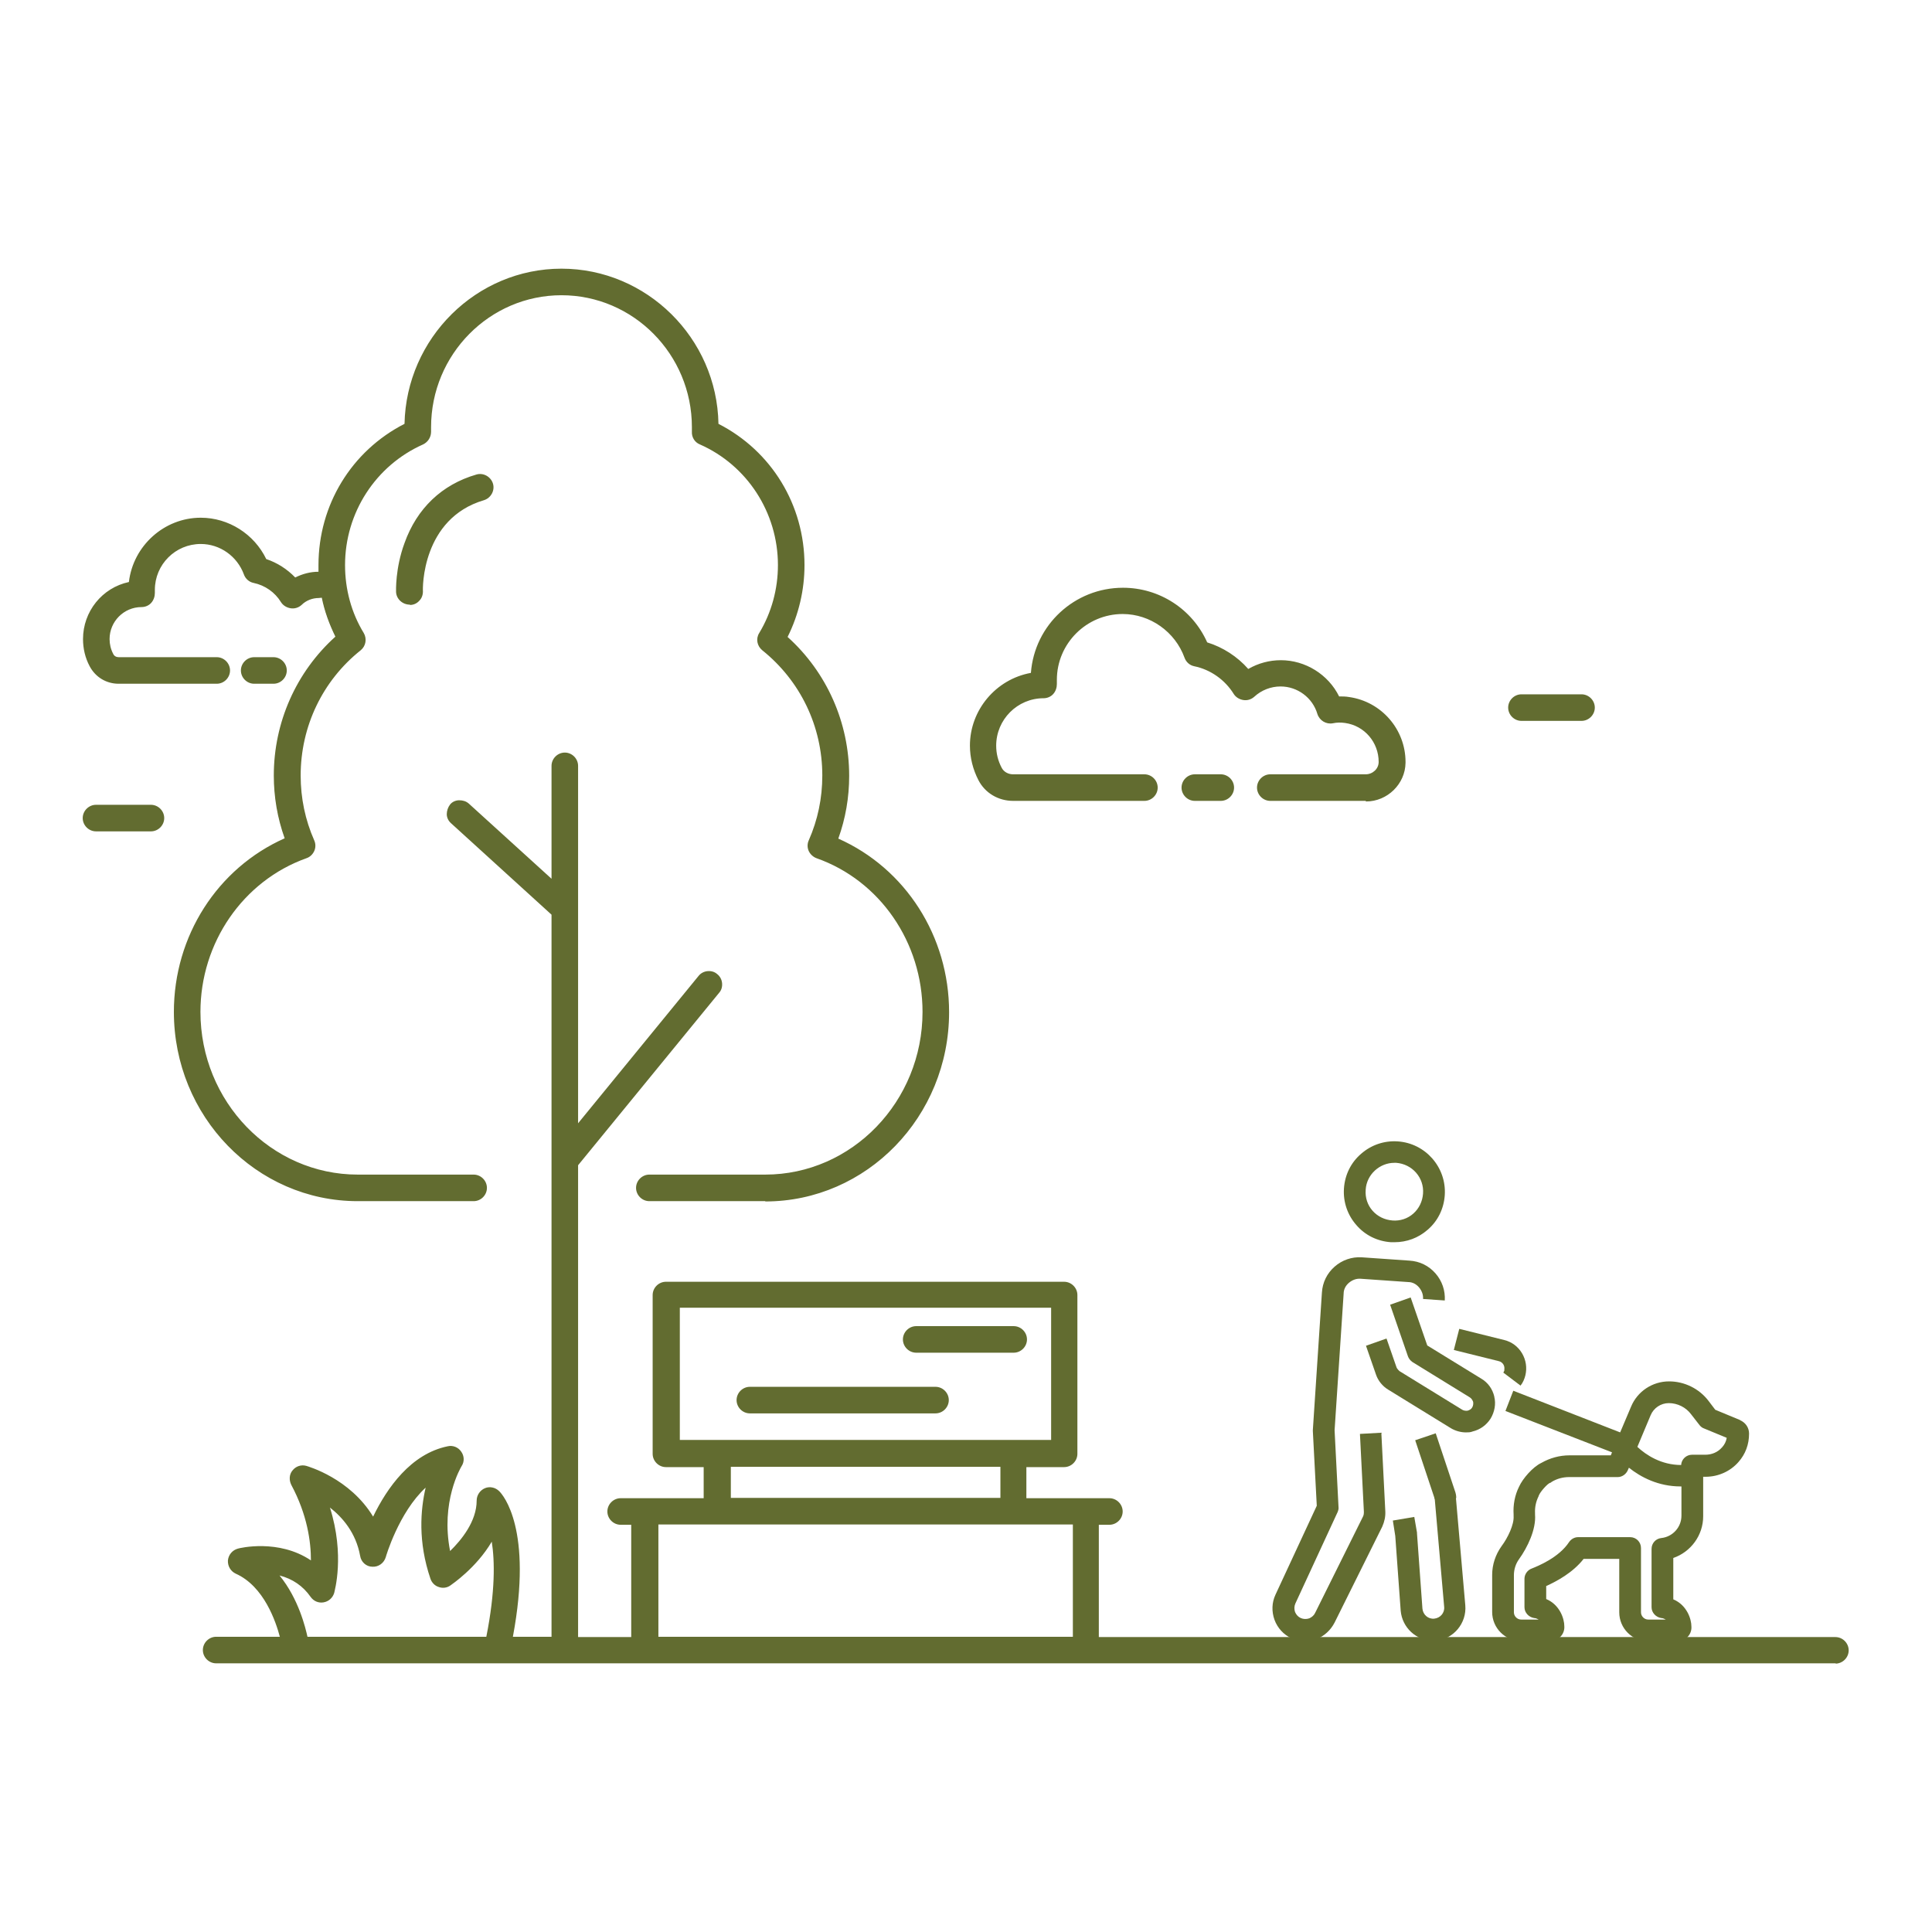 <?xml version="1.0" encoding="UTF-8"?>
<svg id="Layer_1" xmlns="http://www.w3.org/2000/svg" viewBox="0 0 64 64">
  <defs>
    <style>
      .cls-1 {
        fill: #626c30;
      }
    </style>
  </defs>
  <g>
    <path class="cls-1" d="M49.84,45.38s-.02.06-.04.09l.57.43c.08-.1.13-.22.16-.34.06-.25.02-.51-.11-.73s-.34-.38-.59-.44l-1.49-.37-.18.7,1.49.37c.13.03.21.16.18.29Z" />
    <path class="cls-1" d="M48.24,49.62c0-.09-.02-.17-.05-.25l-.63-1.89-.68.23.63,1.89s.01.06.02.08l.31,3.55c.02.2-.13.37-.33.39-.2.02-.37-.13-.39-.33l-.18-2.49s0-.02,0-.03l-.09-.52-.71.12.08.51.18,2.48s0,0,0,0c.05.56.52.99,1.07.99.03,0,.06,0,.09,0,.59-.05,1.03-.58.98-1.17l-.31-3.55Z" />
    <path class="cls-1" d="M45.77,47.46l-.72.04.13,2.57c0,.06,0,.11-.03.17l-1.58,3.18s0,0,0,0c-.04.09-.11.15-.2.19-.09.03-.19.03-.28-.01-.09-.04-.15-.11-.19-.2-.03-.09-.03-.19.01-.28l1.4-3.03c.02-.05.04-.11.03-.17l-.13-2.54.3-4.53c0-.14.07-.27.18-.36.11-.09.24-.14.38-.13l1.58.11c.14,0,.27.07.36.18.09.11.14.24.13.38l.72.05c.02-.33-.09-.65-.31-.9-.22-.25-.52-.4-.86-.42l-1.58-.11c-.33-.02-.65.09-.9.31-.25.22-.4.52-.42.86l-.3,4.55s0,.03,0,.04l.13,2.47-1.37,2.95c-.12.26-.13.55-.03.83.1.27.3.49.56.61.14.07.3.1.45.1.13,0,.25-.02.37-.07.27-.1.48-.3.61-.55l1.58-3.18s0,0,0,0c.07-.16.11-.33.1-.51l-.13-2.57Z" />
    <path class="cls-1" d="M46.08,41.15s.08,0,.11,0c.41,0,.79-.14,1.1-.41.34-.29.54-.7.57-1.15.06-.92-.64-1.72-1.56-1.78h0c-.45-.03-.88.12-1.21.41-.34.29-.54.7-.57,1.15-.03.45.12.88.41,1.21.29.34.7.54,1.15.57ZM45.24,39.41c.03-.5.46-.89.95-.89.02,0,.04,0,.06,0h0c.53.04.93.49.89,1.02-.02.26-.13.49-.32.66-.19.17-.44.25-.69.23-.26-.02-.49-.13-.66-.32-.17-.19-.25-.44-.23-.69Z" />
    <path class="cls-1" d="M49.5,46.26c-.06-.25-.21-.46-.43-.59l-1.79-1.1-.55-1.59-.68.24.59,1.71c.03.08.08.14.15.19l1.9,1.17c.05.03.09.09.11.15.01.06,0,.13-.03.18-.03.06-.09.09-.15.11-.06.01-.13,0-.18-.03l-2.08-1.28s-.08-.07-.1-.13l-.33-.95-.68.24.33.95c.07.21.22.39.4.5l2.08,1.28c.15.09.33.14.5.14.07,0,.15,0,.22-.03.25-.06.46-.21.6-.43.13-.22.18-.48.12-.72Z" />
    <path class="cls-1" d="M57.64,47.04l-.82-.34-.22-.29c-.31-.41-.8-.65-1.31-.65-.55,0-1.05.33-1.26.84l-.36.85-3.54-1.38-.26.67,3.53,1.37-.04.1h-1.37c-.33,0-.65.09-.93.25-.28.13-.62.52-.74.79-.14.28-.2.6-.18.92,0,.02,0,.03,0,.05.02.28-.19.72-.4,1-.2.28-.31.61-.31.95v1.23c0,.53.43.96.96.96h.96c.13,0,.25-.05.34-.14.09-.09.14-.22.13-.35,0-.25-.15-.71-.6-.9v-.43c.35-.16.88-.44,1.24-.9h1.18v1.77c0,.53.43.96.96.96h.96c.13,0,.25-.05.34-.14.09-.09.14-.22.13-.35,0-.25-.15-.71-.6-.9v-1.37c.58-.2.99-.75.99-1.38v-1.31h.08c.42,0,.82-.18,1.09-.49.23-.26.35-.58.35-.94,0-.19-.11-.36-.29-.44ZM55.03,50.95c-.18.02-.32.17-.32.36v1.93c0,.18.14.33.32.36.06,0,.11.03.15.05h-.58c-.13,0-.24-.11-.24-.24v-2.13c0-.2-.16-.36-.36-.36h-1.72c-.12,0-.23.06-.3.16-.34.52-1.04.8-1.24.88-.14.05-.24.19-.24.34v.94c0,.18.14.33.32.36.06,0,.11.03.15.05h-.58c-.13,0-.24-.11-.24-.24v-1.23c0-.19.06-.38.17-.53.28-.39.57-.99.53-1.48,0-.01,0-.03,0-.04-.01-.2.03-.39.12-.57,0,0,0-.02.01-.03.05-.12.28-.38.37-.41.02,0,.04-.02.05-.03.18-.11.38-.16.58-.16h1.61c.14,0,.27-.09.33-.22l.04-.09c.39.31.97.62,1.71.62,0,0,.02,0,.03,0v.97c0,.38-.29.7-.67.74ZM57.04,47.95c-.14.16-.34.24-.55.24h-.44c-.19,0-.35.15-.36.34-.66,0-1.16-.33-1.45-.6l.44-1.05c.1-.24.34-.4.6-.4.29,0,.57.14.74.37l.28.36c.04.05.09.09.15.11l.75.31c-.02.12-.07.22-.15.31Z" />
  </g>
  <g>
    <g>
      <path class="cls-1" d="M5.82,33.53c0,3.41,2.69,6.19,6.01,6.19h3.84c.2,0,.36-.16.36-.36s-.16-.36-.36-.36h-3.84c-2.91,0-5.29-2.45-5.29-5.47,0-2.33,1.43-4.41,3.56-5.17.09-.03.17-.1.21-.2.04-.09.04-.2,0-.29-.3-.69-.46-1.42-.46-2.18,0-1.65.74-3.19,2.02-4.22.14-.11.18-.31.08-.47-.41-.69-.63-1.48-.63-2.29,0-1.77,1.04-3.37,2.64-4.08.13-.06.22-.19.21-.34,0-.05,0-.1,0-.16,0-2.45,1.98-4.45,4.4-4.45s4.4,1.99,4.4,4.45c0,.05,0,.1,0,.16,0,.15.08.28.21.34,1.6.71,2.64,2.31,2.64,4.08,0,.81-.22,1.6-.63,2.29-.09.15-.06.35.08.47,1.28,1.03,2.02,2.56,2.02,4.22,0,.76-.15,1.49-.46,2.18-.04.09-.04.2,0,.29.04.09.12.16.21.2,2.13.76,3.56,2.84,3.56,5.17,0,3.01-2.37,5.47-5.29,5.47h-3.84c-.2,0-.36.16-.36.36s.16.36.36.36h3.84c3.31,0,6.01-2.78,6.01-6.19,0-2.51-1.47-4.76-3.69-5.71.25-.68.38-1.39.38-2.12,0-1.77-.75-3.42-2.06-4.58.38-.74.58-1.56.58-2.39,0-1.97-1.11-3.76-2.85-4.63-.03-2.82-2.32-5.11-5.12-5.11s-5.09,2.29-5.12,5.11c-1.74.87-2.85,2.66-2.85,4.63,0,.1,0,.21,0,.31-.02,0-.05,0-.08,0-.28,0-.56.07-.8.21-.27-.3-.62-.52-1-.64-.37-.82-1.2-1.35-2.11-1.35-1.21,0-2.21.93-2.31,2.11-.86.16-1.51.92-1.51,1.83,0,.3.07.6.21.86.17.33.51.53.89.53h3.25c.2,0,.36-.16.36-.36s-.16-.36-.36-.36h-3.25c-.11,0-.2-.06-.25-.15-.09-.16-.13-.34-.13-.53,0-.63.51-1.14,1.14-1.14,0,0,0,0,0,0,.1,0,.19-.04.26-.11.07-.07.1-.17.1-.27,0-.03,0-.07,0-.1,0-.88.72-1.6,1.6-1.6.67,0,1.28.43,1.5,1.06.04.12.14.2.26.23.4.08.74.33.96.67.06.09.15.15.26.17.11.01.21-.02.29-.09.17-.16.39-.25.63-.25.06,0,.11-.01.16-.04.09.49.26.97.49,1.41-1.31,1.16-2.06,2.81-2.06,4.58,0,.73.13,1.44.38,2.12-2.22.96-3.69,3.2-3.69,5.71Z" />
      <path class="cls-1" d="M25.35,39.79h-3.84c-.24,0-.44-.2-.44-.44s.2-.44.44-.44h3.84c2.87,0,5.21-2.42,5.21-5.39,0-2.3-1.41-4.35-3.51-5.09-.11-.04-.21-.13-.26-.24-.05-.11-.05-.24,0-.35.3-.68.45-1.4.45-2.15,0-1.63-.73-3.14-1.99-4.15-.17-.14-.22-.38-.1-.57.41-.68.62-1.46.62-2.25,0-1.74-1.02-3.31-2.59-4-.17-.07-.27-.24-.26-.42,0-.05,0-.1,0-.15,0-2.41-1.94-4.37-4.32-4.37s-4.32,1.96-4.32,4.37c0,.05,0,.1,0,.15,0,.18-.1.34-.26.42-1.58.7-2.59,2.27-2.59,4,0,.8.21,1.58.62,2.25.11.19.07.43-.1.57-1.27,1.01-1.99,2.53-1.99,4.15,0,.75.15,1.47.45,2.15.05.11.05.24,0,.35-.05.11-.14.2-.26.24-2.1.75-3.51,2.8-3.51,5.09,0,2.97,2.34,5.39,5.21,5.39h3.84c.24,0,.44.2.44.44s-.2.44-.44.44h-3.84c-3.36,0-6.09-2.81-6.09-6.27,0-2.51,1.44-4.76,3.67-5.75-.24-.67-.36-1.37-.36-2.08,0-1.76.74-3.43,2.04-4.6-.2-.41-.36-.84-.45-1.29-.03,0-.07.01-.1.01-.21,0-.42.08-.57.23-.1.09-.23.13-.36.11-.13-.02-.25-.09-.32-.2-.2-.33-.53-.56-.91-.64-.15-.03-.27-.14-.32-.28-.22-.6-.79-1.01-1.43-1.01-.84,0-1.52.68-1.52,1.52,0,.03,0,.06,0,.1,0,.12-.04.24-.12.33-.08.09-.2.14-.32.14-.59,0-1.06.48-1.06,1.06,0,.17.04.34.12.49.03.07.1.11.18.11h3.25c.24,0,.44.2.44.44s-.2.44-.44.44h-3.25c-.41,0-.77-.22-.96-.58-.15-.28-.22-.59-.22-.9,0-.91.63-1.7,1.52-1.89.14-1.2,1.17-2.13,2.38-2.13.92,0,1.77.54,2.17,1.37.36.12.69.33.96.61.24-.12.5-.19.77-.19,0-.07,0-.15,0-.22,0-1.99,1.09-3.78,2.85-4.68.06-2.84,2.38-5.14,5.2-5.14s5.15,2.3,5.2,5.14c1.76.9,2.85,2.69,2.85,4.68,0,.82-.19,1.64-.56,2.38,1.3,1.17,2.04,2.84,2.04,4.6,0,.72-.12,1.41-.36,2.08,2.23.99,3.67,3.24,3.67,5.75,0,3.46-2.73,6.27-6.09,6.27ZM21.51,39.07c-.15,0-.28.13-.28.28s.13.28.28.28h3.84c3.27,0,5.93-2.74,5.93-6.11,0-2.47-1.43-4.69-3.64-5.64l-.07-.03.03-.07c.25-.67.37-1.37.37-2.09,0-1.73-.74-3.38-2.03-4.52l-.05-.04.03-.06c.38-.72.57-1.54.57-2.36,0-1.95-1.08-3.7-2.81-4.56l-.04-.02v-.05c-.03-2.77-2.29-5.03-5.04-5.03s-5.01,2.26-5.04,5.03v.05s-.04.02-.04.02c-1.73.86-2.81,2.61-2.81,4.56,0,.1,0,.2,0,.3v.11s-.1-.02-.1-.02c-.02,0-.04,0-.06,0-.27,0-.53.07-.76.2l-.06.03-.04-.05c-.26-.29-.6-.5-.97-.62h-.03s-.01-.04-.01-.04c-.36-.79-1.16-1.31-2.04-1.31-1.15,0-2.13.9-2.23,2.04v.06s-.07.01-.07.01c-.84.16-1.44.9-1.44,1.75,0,.29.07.57.2.83.16.3.47.49.82.49h3.25c.15,0,.28-.13.28-.28s-.13-.28-.28-.28h-3.25c-.14,0-.26-.07-.32-.19-.09-.18-.14-.37-.14-.57,0-.67.55-1.22,1.22-1.22.08,0,.16-.03.21-.09s.08-.13.08-.21c0-.04,0-.07,0-.11,0-.93.75-1.68,1.68-1.68.71,0,1.34.45,1.58,1.11.03.09.11.16.21.18.42.09.78.35,1.01.71.04.07.12.12.2.13.08.01.17-.02.23-.07.19-.17.43-.27.68-.27.04,0,.09-.01.12-.03l.1-.05.02.1c.09.49.26.96.48,1.39l.03.06-.05.04c-1.29,1.14-2.03,2.79-2.03,4.52,0,.72.13,1.43.37,2.09l.03.07-.07.03c-2.21.95-3.64,3.16-3.64,5.64,0,3.37,2.66,6.11,5.93,6.11h3.84c.15,0,.28-.13.28-.28s-.13-.28-.28-.28h-3.84c-2.96,0-5.37-2.49-5.37-5.55,0-2.37,1.45-4.47,3.62-5.24.07-.03.13-.08.16-.15.03-.07.03-.15,0-.22-.31-.7-.46-1.44-.46-2.21,0-1.68.75-3.23,2.05-4.28.11-.09.14-.24.07-.36-.42-.7-.64-1.51-.64-2.34,0-1.8,1.06-3.43,2.69-4.15.11-.05.17-.15.17-.27,0-.05,0-.11,0-.16,0-2.5,2.01-4.53,4.48-4.53s4.48,2.03,4.48,4.53c0,.05,0,.11,0,.16,0,.11.06.22.17.27,1.63.72,2.69,2.35,2.69,4.15,0,.82-.22,1.63-.64,2.34-.07.12-.04.28.07.36,1.3,1.04,2.05,2.6,2.05,4.28,0,.77-.16,1.51-.46,2.21-.03.07-.03.15,0,.22s.09.13.16.15c2.16.77,3.62,2.88,3.62,5.24,0,3.06-2.41,5.55-5.37,5.55h-3.84Z" />
    </g>
    <g>
      <path class="cls-1" d="M16,16.48c.19-.06.3-.26.24-.45-.06-.19-.26-.3-.45-.24-1.12.33-1.92,1.1-2.33,2.22-.3.83-.27,1.56-.27,1.59,0,.19.17.35.36.35,0,0,0,0,.01,0,.2,0,.35-.18.34-.37,0-.02-.08-2.46,2.08-3.1Z" />
      <path class="cls-1" d="M13.58,20.03c-.25,0-.45-.19-.46-.42,0-.03-.03-.78.28-1.62.41-1.15,1.24-1.94,2.38-2.27.23-.07.48.07.55.3.07.23-.07.48-.3.55h0c-2.06.61-2.03,2.92-2.02,3.02,0,.12-.04.23-.12.31-.08.09-.19.14-.31.14h0ZM15.9,15.85s-.05,0-.08.01c-1.09.32-1.88,1.07-2.27,2.17-.29.82-.27,1.53-.27,1.56,0,.15.13.27.28.27.09,0,.16-.04.21-.09s.08-.13.07-.2c0-.1-.04-2.53,2.14-3.18.15-.04.23-.2.19-.35-.04-.12-.15-.2-.27-.2Z" />
    </g>
    <g>
      <path class="cls-1" d="M33.58,44.01h-3.23c-.2,0-.36.16-.36.36s.16.36.36.36h3.23c.2,0,.36-.16.36-.36s-.16-.36-.36-.36Z" />
      <path class="cls-1" d="M33.58,44.81h-3.23c-.24,0-.44-.2-.44-.44s.2-.44.44-.44h3.23c.24,0,.44.2.44.44s-.2.44-.44.44ZM30.35,44.09c-.15,0-.28.13-.28.28s.13.28.28.28h3.23c.15,0,.28-.13.28-.28s-.13-.28-.28-.28h-3.23Z" />
    </g>
    <g>
      <path class="cls-1" d="M30.99,46.02h-6.15c-.2,0-.36.16-.36.36s.16.36.36.36h6.15c.2,0,.36-.16.36-.36s-.16-.36-.36-.36Z" />
      <path class="cls-1" d="M30.99,46.82h-6.15c-.24,0-.44-.2-.44-.44s.2-.44.44-.44h6.15c.24,0,.44.2.44.44s-.2.44-.44.44ZM24.84,46.1c-.15,0-.28.13-.28.28s.13.28.28.28h6.15c.15,0,.28-.13.28-.28s-.13-.28-.28-.28h-6.15Z" />
    </g>
    <g>
      <path class="cls-1" d="M49.1,54.3h-12.76v-3.88h.43c.2,0,.36-.16.36-.36s-.16-.36-.36-.36h-2.83v-1.19h1.33c.2,0,.36-.16.36-.36v-5.26c0-.2-.16-.36-.36-.36h-13.19c-.2,0-.36.16-.36.36v5.26c0,.2.16.36.36.36h1.33v1.19h-2.83c-.2,0-.36.16-.36.36s.16.36.36.36h.43v3.88h-1.92v-15.73l4.69-5.73c.13-.15.1-.38-.05-.51-.15-.13-.38-.1-.51.05l-4.13,5.05v-12.06c0-.2-.16-.36-.36-.36s-.36.16-.36.36v3.92l-2.87-2.61c-.15-.13-.37-.12-.51.02-.13.15-.12.37.02.51l3.36,3.05v8.17s0,0,0,0v15.86h-1.46c.7-3.61-.29-4.73-.41-4.84-.1-.1-.26-.13-.39-.08-.13.06-.22.19-.22.33,0,.77-.6,1.45-1.01,1.82-.4-1.73.33-2.95.36-3.01.08-.12.07-.28-.01-.4-.08-.12-.23-.17-.37-.15-1.27.26-2.06,1.52-2.48,2.42-.72-1.33-2.16-1.75-2.23-1.77-.14-.04-.29,0-.38.12-.09.11-.1.27-.03.4.6,1.1.69,2.08.66,2.69-1.07-.82-2.41-.49-2.48-.47-.15.04-.26.17-.27.32-.01.15.07.3.21.36,1.03.46,1.42,1.79,1.53,2.24h-2.22c-.2,0-.36.16-.36.36s.16.36.36.36h16.15s0,0,0,0,0,0,0,0h22.38s0,0,0,0,0,0,0,0h3.76s0,0,0,0,0,0,0,0h11.36c.2,0,.36-.16.36-.36s-.16-.36-.36-.36h-11.72ZM22.44,43.24h12.47v4.54h-12.47v-4.54ZM24.13,48.5h9.09v1.19h-9.09v-1.19ZM21.73,50.42h2.04s0,0,0,0,0,0,0,0h9.81s0,0,0,0,0,0,0,0h2.04v3.88h-13.89v-3.88ZM9.04,52.05c.44.07.94.27,1.31.79.08.11.22.17.35.15.14-.02.25-.12.29-.25.02-.06.39-1.33-.22-3.01.5.33,1.07.89,1.24,1.79.03.16.17.29.34.3.17,0,.32-.1.36-.26,0-.02.5-1.72,1.54-2.51-.22.74-.37,1.88.09,3.22.04.11.12.19.23.22.11.04.22.02.32-.04.05-.03.97-.66,1.45-1.62.14.66.19,1.76-.15,3.47h-6.06c-.04-.23-.29-1.41-1.08-2.25Z" />
      <path class="cls-1" d="M60.82,55.1H7.16c-.24,0-.44-.2-.44-.44s.2-.44.44-.44h2.11c-.13-.49-.52-1.67-1.46-2.09-.17-.08-.27-.25-.26-.44.02-.19.15-.34.33-.39.06-.02,1.35-.33,2.42.39,0-.62-.12-1.51-.65-2.5-.08-.16-.07-.35.04-.48.11-.14.29-.2.46-.15.06.02,1.44.41,2.21,1.68.46-.95,1.25-2.08,2.47-2.33.17-.04.35.03.45.18.1.14.11.33.01.48-.03.05-.7,1.18-.38,2.81.37-.36.88-.98.88-1.67,0-.18.11-.34.27-.41.16-.07.35-.03.48.1.12.12,1.12,1.25.45,4.82h1.28v-23.92l-3.33-3.03c-.09-.08-.14-.19-.14-.3s.04-.23.11-.32.19-.14.3-.14c.12,0,.23.03.32.11l2.74,2.49v-3.74c0-.24.2-.44.44-.44s.44.2.44.44v11.84l3.99-4.88c.07-.09.18-.15.3-.16.12-.01.23.02.32.1.09.07.15.18.16.3.01.12-.02.23-.1.32l-4.67,5.71v15.63h1.76v-3.72h-.35c-.24,0-.44-.2-.44-.44s.2-.44.44-.44h2.75v-1.03h-1.25c-.24,0-.44-.2-.44-.44v-5.26c0-.24.2-.44.44-.44h13.19c.24,0,.44.2.44.44v5.26c0,.24-.2.44-.44.44h-1.25v1.03h2.75c.24,0,.44.2.44.44s-.2.44-.44.44h-.35v3.72h24.4c.24,0,.44.2.44.44s-.2.44-.44.44ZM7.16,54.38c-.15,0-.28.13-.28.28s.13.28.28.28h53.65c.15,0,.28-.13.28-.28s-.13-.28-.28-.28h-24.56v-4.04h.51c.15,0,.28-.13.28-.28s-.13-.28-.28-.28h-2.91v-1.35h1.41c.15,0,.28-.13.28-.28v-5.26c0-.15-.13-.28-.28-.28h-13.19c-.15,0-.28.13-.28.28v5.26c0,.15.13.28.28.28h1.41v1.35h-2.91c-.15,0-.28.13-.28.28s.13.28.28.28h.51v4.04h-2.08v-15.84l4.71-5.75c.05-.06.07-.13.06-.21,0-.07-.04-.14-.1-.19-.06-.05-.13-.07-.2-.06-.07,0-.14.04-.19.1l-4.27,5.22v-12.29c0-.15-.13-.28-.28-.28s-.28.13-.28.28v4.11l-3.01-2.73c-.06-.05-.14-.07-.2-.07-.07,0-.14.04-.19.09-.05.06-.08.13-.07.2,0,.07.04.14.09.19l3.38,3.08v24.15h-1.64l.02-.1c.69-3.57-.27-4.66-.38-4.77-.08-.08-.2-.1-.3-.06-.11.04-.17.14-.17.26,0,.78-.56,1.45-1.04,1.88l-.1.09-.03-.13c-.4-1.77.34-3.01.37-3.06.06-.1.06-.22,0-.31-.07-.09-.18-.14-.29-.11-1.21.25-1.99,1.43-2.42,2.38l-.07.15-.08-.14c-.71-1.31-2.12-1.72-2.19-1.73-.11-.03-.22,0-.29.09-.07.09-.08.21-.03.31.6,1.11.7,2.1.67,2.74v.15s-.13-.09-.13-.09c-1.04-.8-2.35-.47-2.41-.46-.12.03-.2.13-.21.25-.01.12.06.23.16.28,1.08.48,1.48,1.88,1.58,2.3l.02.1h-2.32ZM35.7,54.38h-14.05v-4.04h14.05v4.04ZM21.81,54.22h13.73v-3.72h-13.73v3.72ZM16.24,54.38h-6.19v-.07c-.05-.22-.3-1.38-1.07-2.21l-.16-.17.23.04c.58.09,1.04.37,1.36.83.06.09.17.13.27.11.11-.02.19-.09.22-.19.02-.05.38-1.3-.21-2.96l-.08-.23.2.13c.48.32,1.1.89,1.27,1.85.02.13.13.22.26.23.13.01.25-.08.28-.2,0-.02.5-1.74,1.57-2.55l.19-.15-.07.23c-.21.71-.37,1.84.09,3.17.03.08.09.15.17.17.08.03.17.02.25-.03.04-.03.95-.64,1.42-1.59l.1-.21.05.23c.13.62.21,1.72-.15,3.5v.06ZM10.18,54.22h5.93c.3-1.51.28-2.52.18-3.15-.51.87-1.33,1.42-1.37,1.45-.11.08-.26.1-.39.05-.13-.04-.23-.15-.27-.27-.42-1.23-.33-2.29-.16-3.02-.89.82-1.32,2.29-1.32,2.3-.06.2-.24.33-.44.32-.21,0-.38-.16-.41-.36-.14-.77-.59-1.28-1-1.6.5,1.59.15,2.77.14,2.83-.05.16-.18.28-.35.31-.17.03-.33-.04-.43-.18-.25-.36-.6-.6-1.03-.71.63.77.86,1.73.93,2.05ZM33.3,49.78h-9.25v-1.35h9.25v1.35ZM24.21,49.62h8.93v-1.03h-8.93v1.03ZM34.99,47.86h-12.63v-4.7h12.63v4.7ZM22.52,47.7h12.3v-4.38h-12.3v4.38Z" />
    </g>
    <g>
      <path class="cls-1" d="M40.8,26.09c0-.2-.16-.36-.36-.36h-.86c-.2,0-.36.16-.36.36s.16.36.36.36h.86c.2,0,.36-.16.36-.36Z" />
      <path class="cls-1" d="M40.44,26.53h-.86c-.24,0-.44-.2-.44-.44s.2-.44.44-.44h.86c.24,0,.44.2.44.44s-.2.44-.44.44ZM39.58,25.81c-.15,0-.28.13-.28.28s.13.28.28.28h.86c.15,0,.28-.13.28-.28s-.13-.28-.28-.28h-.86Z" />
    </g>
    <g>
      <path class="cls-1" d="M33.56,26.45h4.35c.2,0,.36-.16.36-.36s-.16-.36-.36-.36h-4.35c-.19,0-.36-.1-.45-.26-.13-.24-.19-.5-.19-.77,0-.91.74-1.65,1.65-1.65,0,0,0,0,0,0,.1,0,.19-.04.26-.11.07-.07.1-.17.1-.27,0-.06,0-.1,0-.14,0-1.25,1.01-2.26,2.26-2.26.95,0,1.81.6,2.13,1.5.04.12.14.2.26.23.56.12,1.06.47,1.36.96.06.09.15.15.26.17.11.01.21-.02.29-.09.25-.23.58-.36.92-.36.6,0,1.13.4,1.3.97.05.18.23.29.41.25.15-.03.29-.03.44-.01.67.09,1.18.67,1.18,1.35v.02c0,.27-.23.49-.51.49h-3.16c-.2,0-.36.16-.36.36s.16.36.36.36h3.16c.67,0,1.22-.54,1.23-1.2v-.02c0-1.04-.77-1.93-1.8-2.07-.12-.02-.24-.02-.36-.02-.34-.72-1.07-1.2-1.88-1.2-.39,0-.77.11-1.09.31-.37-.44-.86-.76-1.4-.92-.47-1.08-1.55-1.79-2.73-1.79-1.59,0-2.89,1.25-2.98,2.81-1.14.17-2.01,1.16-2.01,2.34,0,.38.09.76.27,1.1.21.4.63.65,1.08.65Z" />
      <path class="cls-1" d="M45.24,26.53h-3.16c-.24,0-.44-.2-.44-.44s.2-.44.44-.44h3.16c.23,0,.43-.18.43-.41,0-.65-.47-1.2-1.11-1.29-.14-.02-.27-.02-.41.01-.22.04-.44-.09-.51-.31-.16-.54-.66-.91-1.22-.91-.32,0-.63.12-.87.34-.1.09-.23.13-.36.11-.13-.02-.25-.09-.32-.2-.29-.47-.77-.81-1.31-.92-.15-.03-.27-.14-.32-.28-.31-.86-1.14-1.45-2.05-1.45-1.2,0-2.18.98-2.18,2.18,0,.04,0,.08,0,.14,0,.12-.04.24-.12.33-.08.09-.2.14-.32.14-.87,0-1.57.71-1.57,1.57,0,.26.06.5.18.73.07.14.22.22.38.22h4.35c.24,0,.44.2.44.44s-.2.44-.44.44h-4.35c-.49,0-.93-.26-1.15-.69-.18-.35-.28-.74-.28-1.14,0-1.18.86-2.2,2.02-2.41.12-1.59,1.45-2.82,3.05-2.82,1.21,0,2.3.71,2.79,1.81.52.16,1,.47,1.36.88.33-.19.7-.29,1.08-.29.81,0,1.57.47,1.93,1.2.11,0,.22,0,.33.02,1.07.15,1.87,1.07,1.87,2.15v.03c-.01.7-.6,1.28-1.31,1.28ZM42.08,25.81c-.15,0-.28.13-.28.28s.13.28.28.28h3.16c.62,0,1.14-.5,1.15-1.12v-.03c0-1-.74-1.85-1.73-1.99-.12-.02-.23-.02-.35-.02h-.05s-.02-.05-.02-.05c-.33-.7-1.04-1.15-1.81-1.15-.37,0-.74.1-1.05.3l-.06.04-.04-.05c-.35-.42-.84-.74-1.36-.89h-.04s-.02-.05-.02-.05c-.46-1.06-1.51-1.75-2.66-1.75-1.54,0-2.81,1.2-2.9,2.74v.07s-.07,0-.07,0c-1.11.17-1.95,1.14-1.95,2.26,0,.37.09.74.26,1.06.2.37.58.61,1.01.61h4.35c.15,0,.28-.13.28-.28s-.13-.28-.28-.28h-4.35c-.22,0-.42-.12-.52-.31-.13-.25-.2-.52-.2-.8,0-.95.77-1.73,1.73-1.73.09,0,.16-.03.21-.09.05-.06.08-.13.08-.21,0-.06,0-.1,0-.15,0-1.29,1.05-2.34,2.34-2.34.99,0,1.87.62,2.21,1.55.03.09.11.16.21.18.58.12,1.1.49,1.42.99.04.07.12.12.2.13.08.01.17-.02.23-.07.27-.25.61-.38.98-.38.63,0,1.2.42,1.38,1.03.04.14.18.22.32.2.15-.03.31-.03.46-.01.71.1,1.25.71,1.25,1.43,0,.33-.27.59-.59.59h-3.16Z" />
    </g>
    <g>
      <path class="cls-1" d="M9.06,22.57c.2,0,.36-.16.36-.36s-.16-.36-.36-.36h-.65c-.2,0-.36.16-.36.36s.16.36.36.36h.65Z" />
      <path class="cls-1" d="M9.06,22.65h-.64c-.24,0-.44-.2-.44-.44s.2-.44.44-.44h.64c.24,0,.44.2.44.44s-.2.44-.44.44ZM8.42,21.93c-.15,0-.28.13-.28.28s.13.28.28.28h.64c.15,0,.28-.13.28-.28s-.13-.28-.28-.28h-.64Z" />
    </g>
    <g>
      <path class="cls-1" d="M5,26.74h-1.82c-.2,0-.36.16-.36.36s.16.36.36.36h1.82c.2,0,.36-.16.36-.36s-.16-.36-.36-.36Z" />
      <path class="cls-1" d="M5,27.54h-1.82c-.24,0-.44-.2-.44-.44s.2-.44.44-.44h1.82c.24,0,.44.2.44.44s-.2.44-.44.44ZM3.18,26.82c-.15,0-.28.13-.28.28s.13.28.28.28h1.82c.15,0,.28-.13.28-.28s-.13-.28-.28-.28h-1.82Z" />
    </g>
    <g>
      <path class="cls-1" d="M50.41,23.8h1.99c.2,0,.36-.16.36-.36s-.16-.36-.36-.36h-1.99c-.2,0-.36.16-.36.36s.16.36.36.36Z" />
      <path class="cls-1" d="M52.39,23.88h-1.99c-.24,0-.44-.2-.44-.44s.2-.44.44-.44h1.99c.24,0,.44.2.44.44s-.2.44-.44.44ZM50.41,23.16c-.15,0-.28.13-.28.28s.13.28.28.28h1.99c.15,0,.28-.13.28-.28s-.13-.28-.28-.28h-1.99Z" />
    </g>
  </g>
</svg>